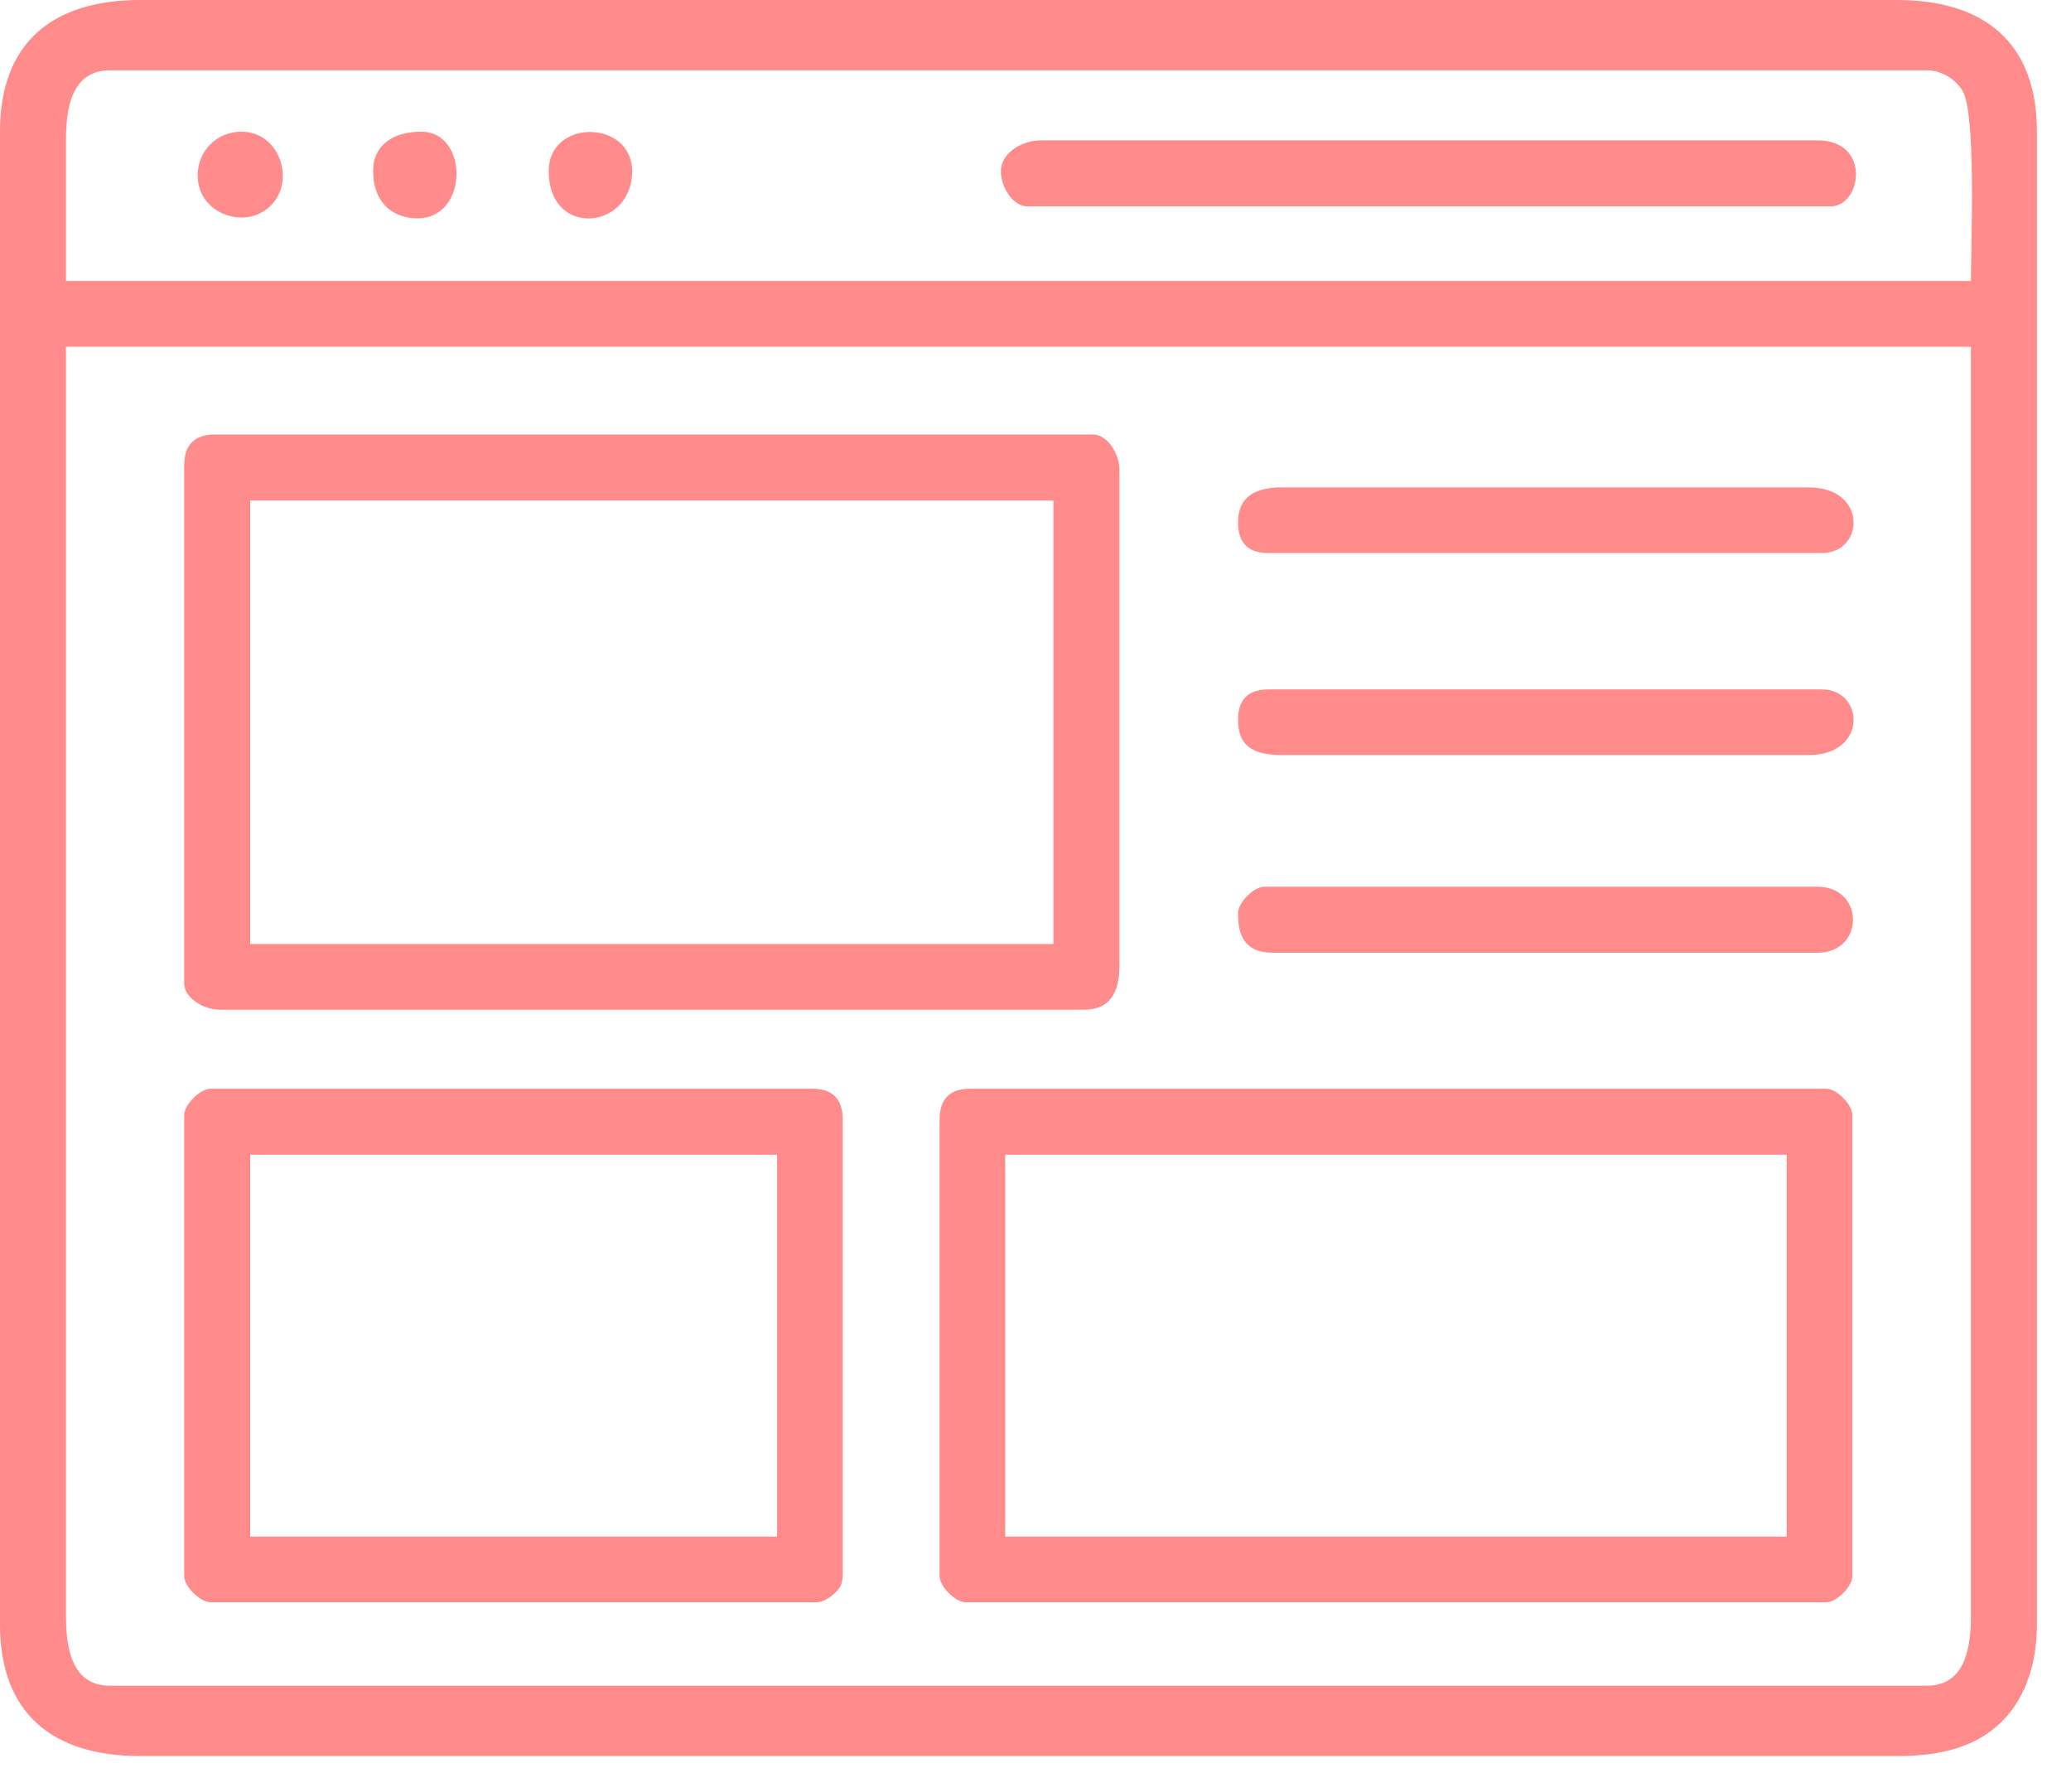 <svg width="52" height="45" viewBox="0 0 52 45" fill="none" xmlns="http://www.w3.org/2000/svg">
<path fill-rule="evenodd" clip-rule="evenodd" d="M1.657 40.564V8.705H49.487V40.564C49.487 41.304 49.37 42.322 48.385 42.322H2.759C1.766 42.322 1.657 41.304 1.657 40.564ZM1.657 3.524C1.657 2.784 1.766 1.766 2.759 1.766H48.385C48.789 1.766 49.142 2.035 49.285 2.296C49.622 2.918 49.487 6.131 49.487 7.056H1.657V3.524ZM0 3.305V40.782C0 43.028 1.329 44.088 3.524 44.088H47.62C48.772 44.088 49.588 43.852 50.211 43.272C50.799 42.725 51.144 41.867 51.144 40.782V3.305C51.144 1.06 49.815 0 47.62 0H3.524C1.329 0 0 1.06 0 3.305H0Z" fill="#FF8B8B"/>
<path fill-rule="evenodd" clip-rule="evenodd" d="M6.282 12.566H26.45V23.701H6.282V12.566ZM4.625 11.682V24.694C4.625 25.047 5.104 25.349 5.508 25.349H27.224C27.88 25.349 28.107 24.904 28.107 24.248V11.792C28.107 11.388 27.804 10.909 27.443 10.909H5.399C4.886 10.909 4.625 11.169 4.625 11.682Z" fill="#FF8B8B"/>
<path fill-rule="evenodd" clip-rule="evenodd" d="M25.24 28.991H44.862V38.579H25.24V28.991ZM23.592 28.108V39.571C23.592 39.832 23.987 40.227 24.248 40.227H45.854C46.115 40.227 46.51 39.832 46.51 39.571V27.998C46.51 27.729 46.115 27.334 45.854 27.334H24.357C23.844 27.334 23.592 27.595 23.592 28.108Z" fill="#FF8B8B"/>
<path fill-rule="evenodd" clip-rule="evenodd" d="M6.282 28.991H19.512V38.579H6.282V28.991ZM4.625 27.998V39.571C4.625 39.832 5.029 40.227 5.289 40.227H20.504C20.672 40.227 20.857 40.093 20.941 40.017C21.11 39.857 21.16 39.773 21.16 39.462V28.108C21.16 27.595 20.908 27.334 20.395 27.334H5.289C5.029 27.334 4.625 27.729 4.625 27.998Z" fill="#FF8B8B"/>
<path fill-rule="evenodd" clip-rule="evenodd" d="M25.131 4.298C25.131 4.702 25.434 5.181 25.795 5.181H45.964C46.746 5.181 46.99 3.524 45.636 3.524H26.123C25.669 3.524 25.131 3.836 25.131 4.298Z" fill="#FF8B8B"/>
<path fill-rule="evenodd" clip-rule="evenodd" d="M31.086 18.074C31.086 18.663 31.38 18.957 32.188 18.957H45.409C46.906 18.957 46.813 17.309 45.745 17.309H31.851C31.338 17.309 31.086 17.561 31.086 18.074Z" fill="#FF8B8B"/>
<path fill-rule="evenodd" clip-rule="evenodd" d="M31.086 13.12C31.086 13.633 31.338 13.885 31.851 13.885H45.745C46.813 13.885 46.906 12.237 45.409 12.237H32.188C31.532 12.237 31.086 12.456 31.086 13.12Z" fill="#FF8B8B"/>
<path fill-rule="evenodd" clip-rule="evenodd" d="M31.086 22.927C31.086 23.373 31.17 23.92 31.969 23.92H45.636C46.822 23.92 46.822 22.263 45.636 22.263H31.742C31.481 22.263 31.086 22.658 31.086 22.927Z" fill="#FF8B8B"/>
<path fill-rule="evenodd" clip-rule="evenodd" d="M9.369 4.298C9.369 4.929 9.697 5.383 10.286 5.467C11.774 5.694 11.825 3.306 10.58 3.306C9.891 3.306 9.369 3.625 9.369 4.298Z" fill="#FF8B8B"/>
<path fill-rule="evenodd" clip-rule="evenodd" d="M4.963 4.407C4.963 5.375 6.174 5.795 6.805 5.156C7.427 4.525 7.015 3.306 6.065 3.306C5.442 3.306 4.963 3.793 4.963 4.407Z" fill="#FF8B8B"/>
<path fill-rule="evenodd" clip-rule="evenodd" d="M13.777 4.298C13.777 5.98 15.872 5.778 15.872 4.298C15.872 3.002 13.777 2.969 13.777 4.298Z" fill="#FF8B8B"/>
</svg>
